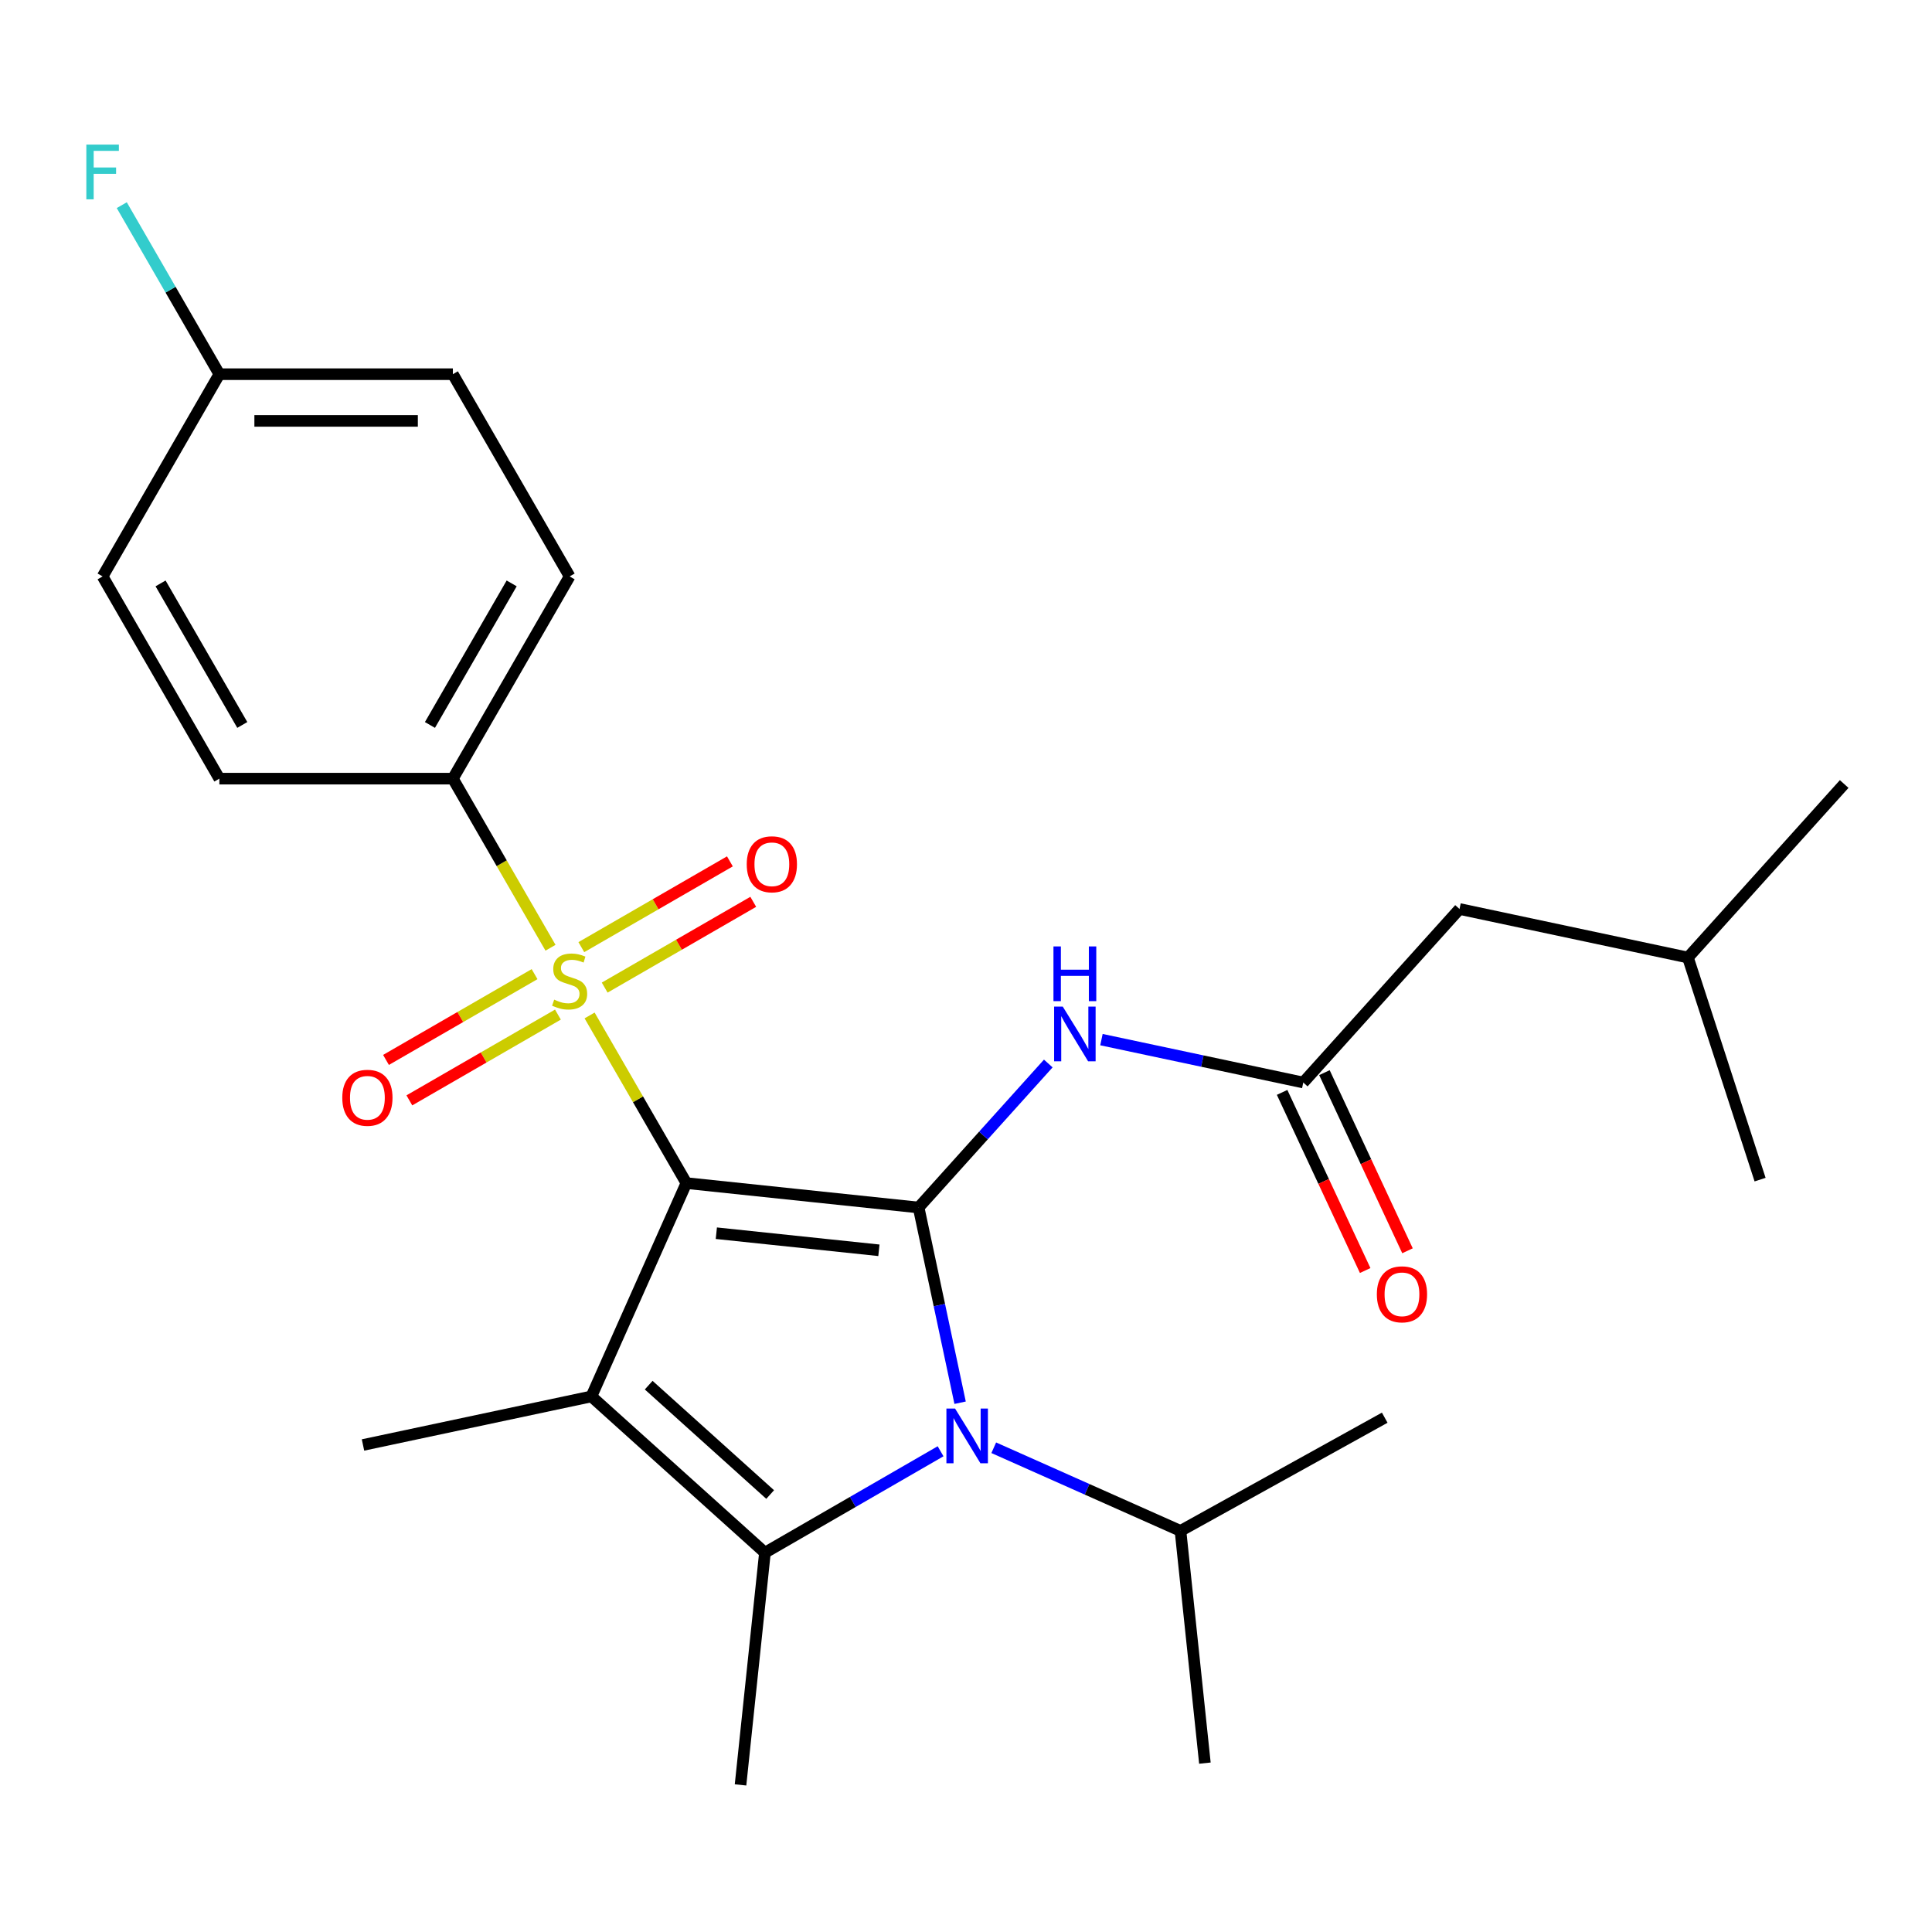<?xml version='1.0' encoding='iso-8859-1'?>
<svg version='1.1' baseProfile='full'
              xmlns='http://www.w3.org/2000/svg'
                      xmlns:rdkit='http://www.rdkit.org/xml'
                      xmlns:xlink='http://www.w3.org/1999/xlink'
                  xml:space='preserve'
width='1000px' height='1000px' viewBox='0 0 1000 1000'>
<!-- END OF HEADER -->
<rect style='opacity:1.0;fill:#FFFFFF;stroke:none' width='1000' height='1000' x='0' y='0'> </rect>
<path class='bond-0' d='M 355.271,612.37 L 475.474,625.004' style='fill:none;fill-rule:evenodd;stroke:#000000;stroke-width:6px;stroke-linecap:butt;stroke-linejoin:miter;stroke-opacity:1' />
<path class='bond-0' d='M 370.775,638.306 L 454.917,647.149' style='fill:none;fill-rule:evenodd;stroke:#000000;stroke-width:6px;stroke-linecap:butt;stroke-linejoin:miter;stroke-opacity:1' />
<path class='bond-1' d='M 355.271,612.37 L 330.223,568.985' style='fill:none;fill-rule:evenodd;stroke:#000000;stroke-width:6px;stroke-linecap:butt;stroke-linejoin:miter;stroke-opacity:1' />
<path class='bond-1' d='M 330.223,568.985 L 305.174,525.599' style='fill:none;fill-rule:evenodd;stroke:#CCCC00;stroke-width:6px;stroke-linecap:butt;stroke-linejoin:miter;stroke-opacity:1' />
<path class='bond-2' d='M 355.271,612.37 L 306.111,722.786' style='fill:none;fill-rule:evenodd;stroke:#000000;stroke-width:6px;stroke-linecap:butt;stroke-linejoin:miter;stroke-opacity:1' />
<path class='bond-3' d='M 475.474,625.004 L 486.213,675.525' style='fill:none;fill-rule:evenodd;stroke:#000000;stroke-width:6px;stroke-linecap:butt;stroke-linejoin:miter;stroke-opacity:1' />
<path class='bond-3' d='M 486.213,675.525 L 496.951,726.046' style='fill:none;fill-rule:evenodd;stroke:#0000FF;stroke-width:6px;stroke-linecap:butt;stroke-linejoin:miter;stroke-opacity:1' />
<path class='bond-5' d='M 475.474,625.004 L 509.031,587.735' style='fill:none;fill-rule:evenodd;stroke:#000000;stroke-width:6px;stroke-linecap:butt;stroke-linejoin:miter;stroke-opacity:1' />
<path class='bond-5' d='M 509.031,587.735 L 542.587,550.467' style='fill:none;fill-rule:evenodd;stroke:#0000FF;stroke-width:6px;stroke-linecap:butt;stroke-linejoin:miter;stroke-opacity:1' />
<path class='bond-7' d='M 284.942,490.556 L 259.674,446.791' style='fill:none;fill-rule:evenodd;stroke:#CCCC00;stroke-width:6px;stroke-linecap:butt;stroke-linejoin:miter;stroke-opacity:1' />
<path class='bond-7' d='M 259.674,446.791 L 234.406,403.025' style='fill:none;fill-rule:evenodd;stroke:#000000;stroke-width:6px;stroke-linecap:butt;stroke-linejoin:miter;stroke-opacity:1' />
<path class='bond-8' d='M 276.694,504.217 L 238.245,526.416' style='fill:none;fill-rule:evenodd;stroke:#CCCC00;stroke-width:6px;stroke-linecap:butt;stroke-linejoin:miter;stroke-opacity:1' />
<path class='bond-8' d='M 238.245,526.416 L 199.795,548.615' style='fill:none;fill-rule:evenodd;stroke:#FF0000;stroke-width:6px;stroke-linecap:butt;stroke-linejoin:miter;stroke-opacity:1' />
<path class='bond-8' d='M 288.78,525.152 L 250.331,547.35' style='fill:none;fill-rule:evenodd;stroke:#CCCC00;stroke-width:6px;stroke-linecap:butt;stroke-linejoin:miter;stroke-opacity:1' />
<path class='bond-8' d='M 250.331,547.35 L 211.882,569.549' style='fill:none;fill-rule:evenodd;stroke:#FF0000;stroke-width:6px;stroke-linecap:butt;stroke-linejoin:miter;stroke-opacity:1' />
<path class='bond-9' d='M 312.984,511.178 L 351.433,488.979' style='fill:none;fill-rule:evenodd;stroke:#CCCC00;stroke-width:6px;stroke-linecap:butt;stroke-linejoin:miter;stroke-opacity:1' />
<path class='bond-9' d='M 351.433,488.979 L 389.882,466.781' style='fill:none;fill-rule:evenodd;stroke:#FF0000;stroke-width:6px;stroke-linecap:butt;stroke-linejoin:miter;stroke-opacity:1' />
<path class='bond-9' d='M 300.897,490.244 L 339.346,468.045' style='fill:none;fill-rule:evenodd;stroke:#CCCC00;stroke-width:6px;stroke-linecap:butt;stroke-linejoin:miter;stroke-opacity:1' />
<path class='bond-9' d='M 339.346,468.045 L 377.795,445.846' style='fill:none;fill-rule:evenodd;stroke:#FF0000;stroke-width:6px;stroke-linecap:butt;stroke-linejoin:miter;stroke-opacity:1' />
<path class='bond-4' d='M 306.111,722.786 L 395.931,803.66' style='fill:none;fill-rule:evenodd;stroke:#000000;stroke-width:6px;stroke-linecap:butt;stroke-linejoin:miter;stroke-opacity:1' />
<path class='bond-4' d='M 335.759,716.953 L 398.633,773.565' style='fill:none;fill-rule:evenodd;stroke:#000000;stroke-width:6px;stroke-linecap:butt;stroke-linejoin:miter;stroke-opacity:1' />
<path class='bond-14' d='M 306.111,722.786 L 187.887,747.915' style='fill:none;fill-rule:evenodd;stroke:#000000;stroke-width:6px;stroke-linecap:butt;stroke-linejoin:miter;stroke-opacity:1' />
<path class='bond-10' d='M 514.365,749.355 L 562.692,770.871' style='fill:none;fill-rule:evenodd;stroke:#0000FF;stroke-width:6px;stroke-linecap:butt;stroke-linejoin:miter;stroke-opacity:1' />
<path class='bond-10' d='M 562.692,770.871 L 611.019,792.388' style='fill:none;fill-rule:evenodd;stroke:#000000;stroke-width:6px;stroke-linecap:butt;stroke-linejoin:miter;stroke-opacity:1' />
<path class='bond-26' d='M 486.842,751.173 L 441.387,777.416' style='fill:none;fill-rule:evenodd;stroke:#0000FF;stroke-width:6px;stroke-linecap:butt;stroke-linejoin:miter;stroke-opacity:1' />
<path class='bond-26' d='M 441.387,777.416 L 395.931,803.66' style='fill:none;fill-rule:evenodd;stroke:#000000;stroke-width:6px;stroke-linecap:butt;stroke-linejoin:miter;stroke-opacity:1' />
<path class='bond-16' d='M 395.931,803.66 L 383.297,923.863' style='fill:none;fill-rule:evenodd;stroke:#000000;stroke-width:6px;stroke-linecap:butt;stroke-linejoin:miter;stroke-opacity:1' />
<path class='bond-6' d='M 570.11,538.109 L 622.341,549.211' style='fill:none;fill-rule:evenodd;stroke:#0000FF;stroke-width:6px;stroke-linecap:butt;stroke-linejoin:miter;stroke-opacity:1' />
<path class='bond-6' d='M 622.341,549.211 L 674.573,560.313' style='fill:none;fill-rule:evenodd;stroke:#000000;stroke-width:6px;stroke-linecap:butt;stroke-linejoin:miter;stroke-opacity:1' />
<path class='bond-11' d='M 663.619,565.421 L 685.116,611.52' style='fill:none;fill-rule:evenodd;stroke:#000000;stroke-width:6px;stroke-linecap:butt;stroke-linejoin:miter;stroke-opacity:1' />
<path class='bond-11' d='M 685.116,611.52 L 706.614,657.619' style='fill:none;fill-rule:evenodd;stroke:#FF0000;stroke-width:6px;stroke-linecap:butt;stroke-linejoin:miter;stroke-opacity:1' />
<path class='bond-11' d='M 685.527,555.204 L 707.024,601.303' style='fill:none;fill-rule:evenodd;stroke:#000000;stroke-width:6px;stroke-linecap:butt;stroke-linejoin:miter;stroke-opacity:1' />
<path class='bond-11' d='M 707.024,601.303 L 728.522,647.402' style='fill:none;fill-rule:evenodd;stroke:#FF0000;stroke-width:6px;stroke-linecap:butt;stroke-linejoin:miter;stroke-opacity:1' />
<path class='bond-15' d='M 674.573,560.313 L 755.447,470.492' style='fill:none;fill-rule:evenodd;stroke:#000000;stroke-width:6px;stroke-linecap:butt;stroke-linejoin:miter;stroke-opacity:1' />
<path class='bond-12' d='M 234.406,403.025 L 294.839,298.353' style='fill:none;fill-rule:evenodd;stroke:#000000;stroke-width:6px;stroke-linecap:butt;stroke-linejoin:miter;stroke-opacity:1' />
<path class='bond-12' d='M 222.537,375.238 L 264.839,301.968' style='fill:none;fill-rule:evenodd;stroke:#000000;stroke-width:6px;stroke-linecap:butt;stroke-linejoin:miter;stroke-opacity:1' />
<path class='bond-13' d='M 234.406,403.025 L 113.541,403.025' style='fill:none;fill-rule:evenodd;stroke:#000000;stroke-width:6px;stroke-linecap:butt;stroke-linejoin:miter;stroke-opacity:1' />
<path class='bond-22' d='M 611.019,792.388 L 716.732,733.794' style='fill:none;fill-rule:evenodd;stroke:#000000;stroke-width:6px;stroke-linecap:butt;stroke-linejoin:miter;stroke-opacity:1' />
<path class='bond-23' d='M 611.019,792.388 L 623.653,912.591' style='fill:none;fill-rule:evenodd;stroke:#000000;stroke-width:6px;stroke-linecap:butt;stroke-linejoin:miter;stroke-opacity:1' />
<path class='bond-19' d='M 294.839,298.353 L 234.406,193.681' style='fill:none;fill-rule:evenodd;stroke:#000000;stroke-width:6px;stroke-linecap:butt;stroke-linejoin:miter;stroke-opacity:1' />
<path class='bond-18' d='M 113.541,403.025 L 53.109,298.353' style='fill:none;fill-rule:evenodd;stroke:#000000;stroke-width:6px;stroke-linecap:butt;stroke-linejoin:miter;stroke-opacity:1' />
<path class='bond-18' d='M 125.411,375.238 L 83.108,301.968' style='fill:none;fill-rule:evenodd;stroke:#000000;stroke-width:6px;stroke-linecap:butt;stroke-linejoin:miter;stroke-opacity:1' />
<path class='bond-21' d='M 755.447,470.492 L 873.671,495.622' style='fill:none;fill-rule:evenodd;stroke:#000000;stroke-width:6px;stroke-linecap:butt;stroke-linejoin:miter;stroke-opacity:1' />
<path class='bond-17' d='M 113.541,193.681 L 53.109,298.353' style='fill:none;fill-rule:evenodd;stroke:#000000;stroke-width:6px;stroke-linecap:butt;stroke-linejoin:miter;stroke-opacity:1' />
<path class='bond-20' d='M 113.541,193.681 L 88.285,149.936' style='fill:none;fill-rule:evenodd;stroke:#000000;stroke-width:6px;stroke-linecap:butt;stroke-linejoin:miter;stroke-opacity:1' />
<path class='bond-20' d='M 88.285,149.936 L 63.028,106.19' style='fill:none;fill-rule:evenodd;stroke:#33CCCC;stroke-width:6px;stroke-linecap:butt;stroke-linejoin:miter;stroke-opacity:1' />
<path class='bond-27' d='M 113.541,193.681 L 234.406,193.681' style='fill:none;fill-rule:evenodd;stroke:#000000;stroke-width:6px;stroke-linecap:butt;stroke-linejoin:miter;stroke-opacity:1' />
<path class='bond-27' d='M 131.671,217.854 L 216.276,217.854' style='fill:none;fill-rule:evenodd;stroke:#000000;stroke-width:6px;stroke-linecap:butt;stroke-linejoin:miter;stroke-opacity:1' />
<path class='bond-24' d='M 873.671,495.622 L 954.545,405.801' style='fill:none;fill-rule:evenodd;stroke:#000000;stroke-width:6px;stroke-linecap:butt;stroke-linejoin:miter;stroke-opacity:1' />
<path class='bond-25' d='M 873.671,495.622 L 911.02,610.571' style='fill:none;fill-rule:evenodd;stroke:#000000;stroke-width:6px;stroke-linecap:butt;stroke-linejoin:miter;stroke-opacity:1' />
<path  class='atom-2' d='M 286.839 517.418
Q 287.159 517.538, 288.479 518.098
Q 289.799 518.658, 291.239 519.018
Q 292.719 519.338, 294.159 519.338
Q 296.839 519.338, 298.399 518.058
Q 299.959 516.738, 299.959 514.458
Q 299.959 512.898, 299.159 511.938
Q 298.399 510.978, 297.199 510.458
Q 295.999 509.938, 293.999 509.338
Q 291.479 508.578, 289.959 507.858
Q 288.479 507.138, 287.399 505.618
Q 286.359 504.098, 286.359 501.538
Q 286.359 497.978, 288.759 495.778
Q 291.199 493.578, 295.999 493.578
Q 299.279 493.578, 302.999 495.138
L 302.079 498.218
Q 298.679 496.818, 296.119 496.818
Q 293.359 496.818, 291.839 497.978
Q 290.319 499.098, 290.359 501.058
Q 290.359 502.578, 291.119 503.498
Q 291.919 504.418, 293.039 504.938
Q 294.199 505.458, 296.119 506.058
Q 298.679 506.858, 300.199 507.658
Q 301.719 508.458, 302.799 510.098
Q 303.919 511.698, 303.919 514.458
Q 303.919 518.378, 301.279 520.498
Q 298.679 522.578, 294.319 522.578
Q 291.799 522.578, 289.879 522.018
Q 287.999 521.498, 285.759 520.578
L 286.839 517.418
' fill='#CCCC00'/>
<path  class='atom-4' d='M 494.343 729.068
L 503.623 744.068
Q 504.543 745.548, 506.023 748.228
Q 507.503 750.908, 507.583 751.068
L 507.583 729.068
L 511.343 729.068
L 511.343 757.388
L 507.463 757.388
L 497.503 740.988
Q 496.343 739.068, 495.103 736.868
Q 493.903 734.668, 493.543 733.988
L 493.543 757.388
L 489.863 757.388
L 489.863 729.068
L 494.343 729.068
' fill='#0000FF'/>
<path  class='atom-6' d='M 550.089 521.023
L 559.369 536.023
Q 560.289 537.503, 561.769 540.183
Q 563.249 542.863, 563.329 543.023
L 563.329 521.023
L 567.089 521.023
L 567.089 549.343
L 563.209 549.343
L 553.249 532.943
Q 552.089 531.023, 550.849 528.823
Q 549.649 526.623, 549.289 525.943
L 549.289 549.343
L 545.609 549.343
L 545.609 521.023
L 550.089 521.023
' fill='#0000FF'/>
<path  class='atom-6' d='M 545.269 489.871
L 549.109 489.871
L 549.109 501.911
L 563.589 501.911
L 563.589 489.871
L 567.429 489.871
L 567.429 518.191
L 563.589 518.191
L 563.589 505.111
L 549.109 505.111
L 549.109 518.191
L 545.269 518.191
L 545.269 489.871
' fill='#0000FF'/>
<path  class='atom-9' d='M 177.166 568.21
Q 177.166 561.41, 180.526 557.61
Q 183.886 553.81, 190.166 553.81
Q 196.446 553.81, 199.806 557.61
Q 203.166 561.41, 203.166 568.21
Q 203.166 575.09, 199.766 579.01
Q 196.366 582.89, 190.166 582.89
Q 183.926 582.89, 180.526 579.01
Q 177.166 575.13, 177.166 568.21
M 190.166 579.69
Q 194.486 579.69, 196.806 576.81
Q 199.166 573.89, 199.166 568.21
Q 199.166 562.65, 196.806 559.85
Q 194.486 557.01, 190.166 557.01
Q 185.846 557.01, 183.486 559.81
Q 181.166 562.61, 181.166 568.21
Q 181.166 573.93, 183.486 576.81
Q 185.846 579.69, 190.166 579.69
' fill='#FF0000'/>
<path  class='atom-10' d='M 386.511 447.345
Q 386.511 440.545, 389.871 436.745
Q 393.231 432.945, 399.511 432.945
Q 405.791 432.945, 409.151 436.745
Q 412.511 440.545, 412.511 447.345
Q 412.511 454.225, 409.111 458.145
Q 405.711 462.025, 399.511 462.025
Q 393.271 462.025, 389.871 458.145
Q 386.511 454.265, 386.511 447.345
M 399.511 458.825
Q 403.831 458.825, 406.151 455.945
Q 408.511 453.025, 408.511 447.345
Q 408.511 441.785, 406.151 438.985
Q 403.831 436.145, 399.511 436.145
Q 395.191 436.145, 392.831 438.945
Q 390.511 441.745, 390.511 447.345
Q 390.511 453.065, 392.831 455.945
Q 395.191 458.825, 399.511 458.825
' fill='#FF0000'/>
<path  class='atom-12' d='M 712.655 669.932
Q 712.655 663.132, 716.015 659.332
Q 719.375 655.532, 725.655 655.532
Q 731.935 655.532, 735.295 659.332
Q 738.655 663.132, 738.655 669.932
Q 738.655 676.812, 735.255 680.732
Q 731.855 684.612, 725.655 684.612
Q 719.415 684.612, 716.015 680.732
Q 712.655 676.852, 712.655 669.932
M 725.655 681.412
Q 729.975 681.412, 732.295 678.532
Q 734.655 675.612, 734.655 669.932
Q 734.655 664.372, 732.295 661.572
Q 729.975 658.732, 725.655 658.732
Q 721.335 658.732, 718.975 661.532
Q 716.655 664.332, 716.655 669.932
Q 716.655 675.652, 718.975 678.532
Q 721.335 681.412, 725.655 681.412
' fill='#FF0000'/>
<path  class='atom-21' d='M 44.689 74.849
L 61.529 74.849
L 61.529 78.089
L 48.489 78.089
L 48.489 86.689
L 60.089 86.689
L 60.089 89.969
L 48.489 89.969
L 48.489 103.169
L 44.689 103.169
L 44.689 74.849
' fill='#33CCCC'/>
</svg>
